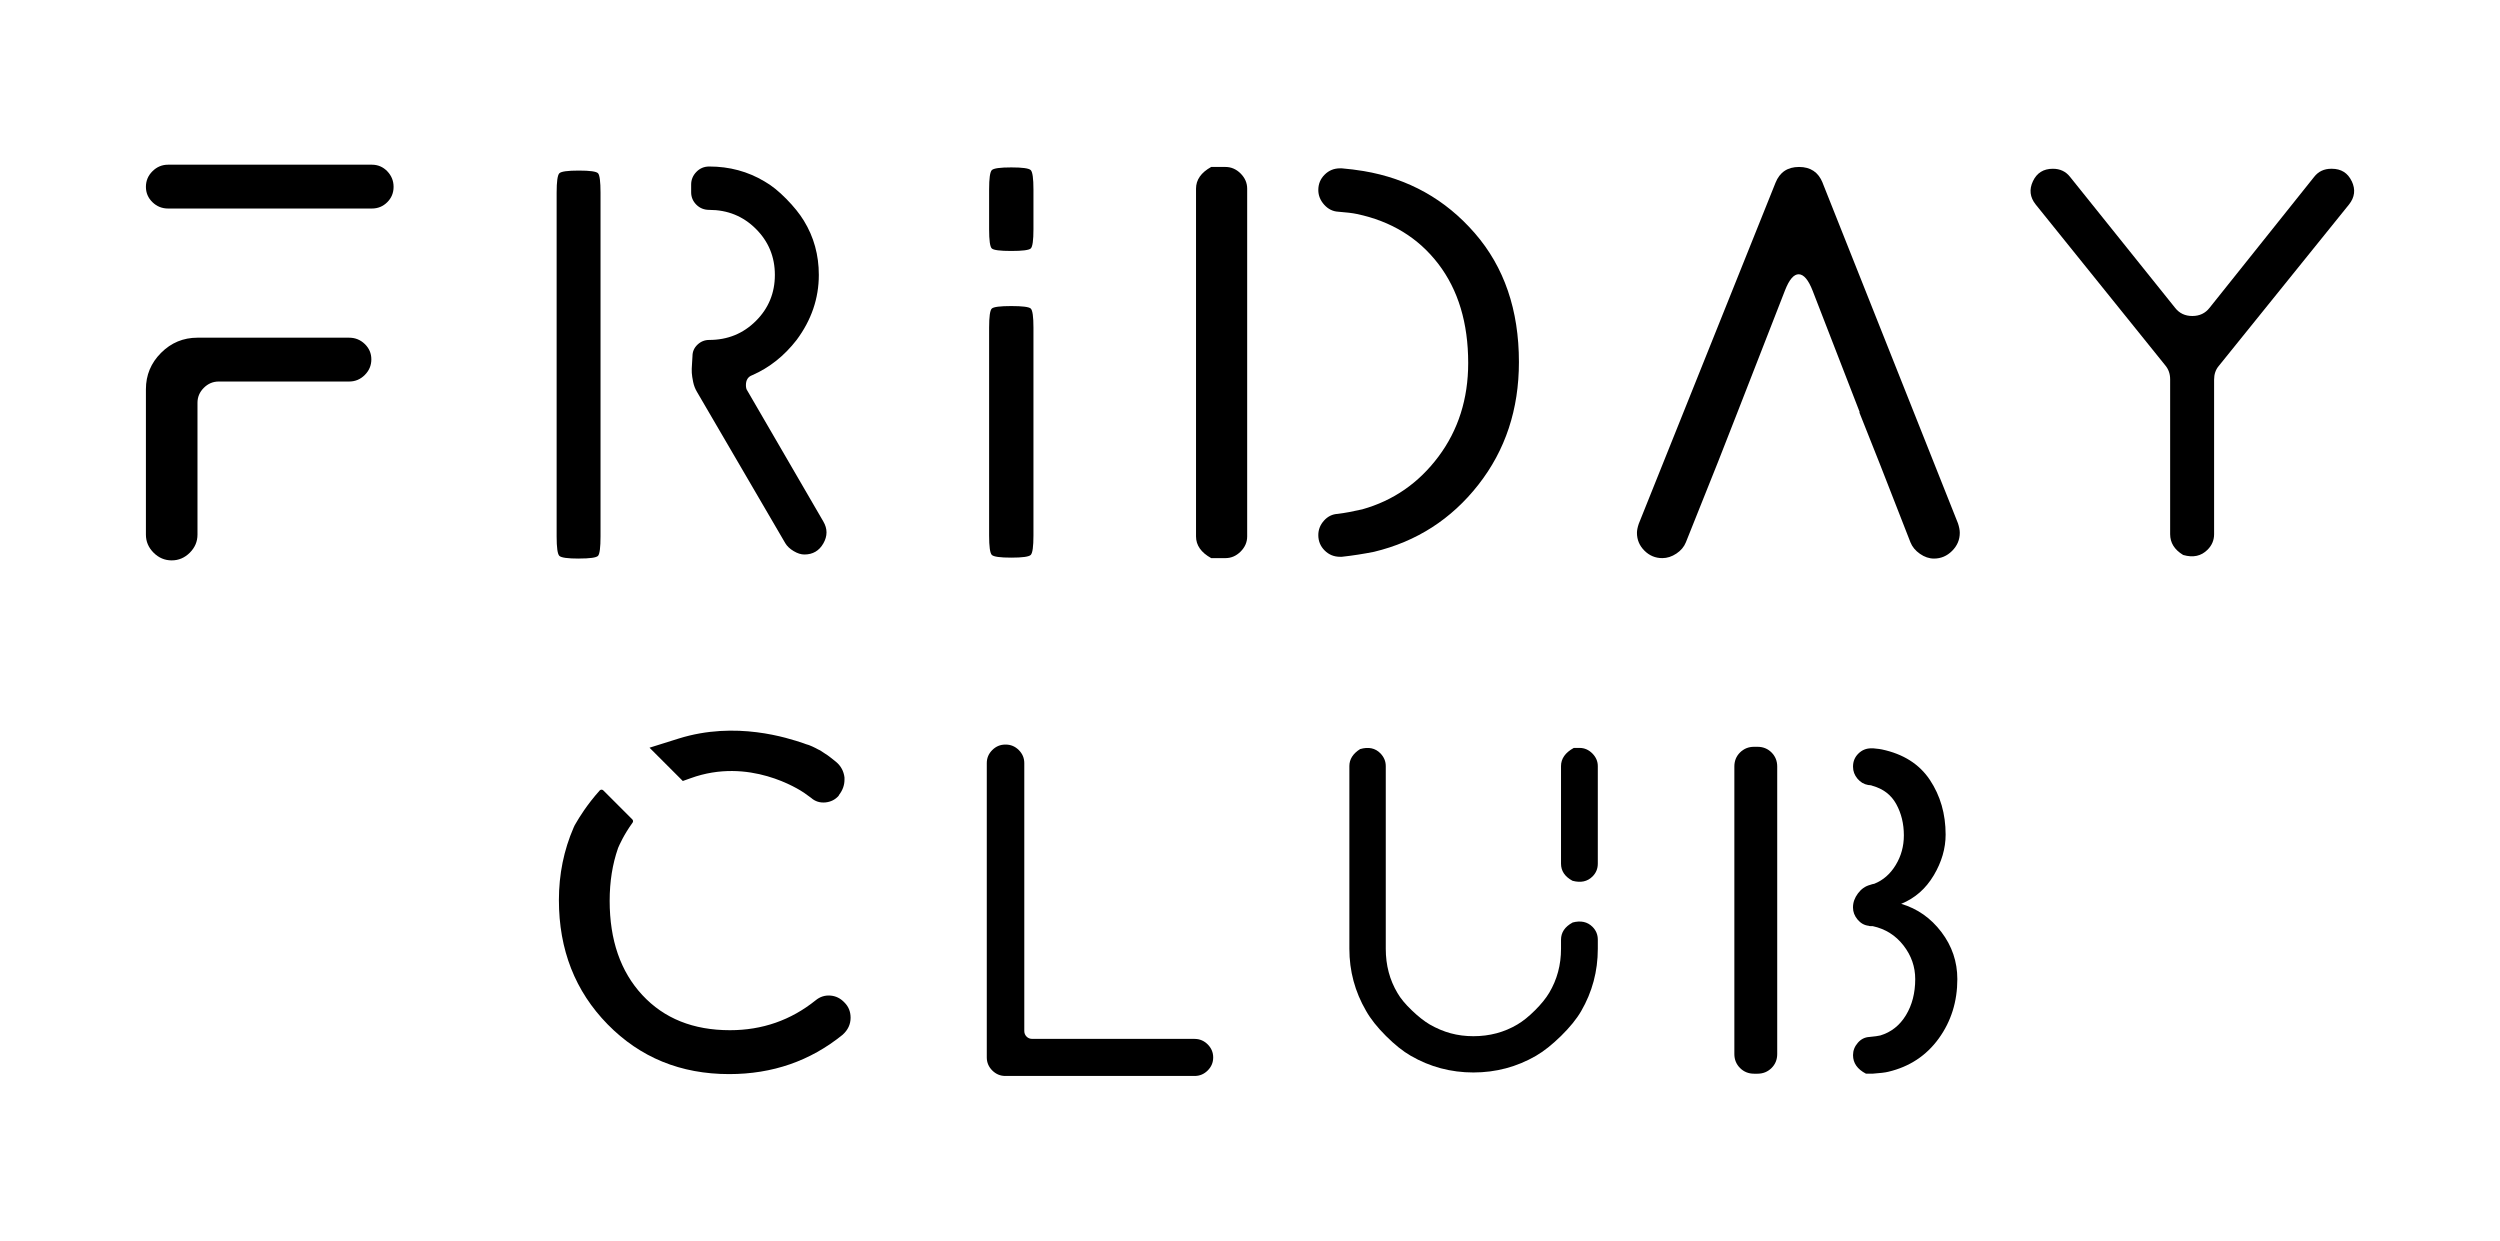 <svg viewBox="0 0 774.61 384.4" xmlns="http://www.w3.org/2000/svg" id="Capa_1"><path d="M108.2,104.63H61.2c-4.4,0-8.16,1.56-11.29,4.69-3.13,3.13-4.7,6.88-4.7,11.27v45.06c0,2.15,.79,4.01,2.38,5.6,1.59,1.59,3.46,2.38,5.61,2.38s4.02-.79,5.61-2.38c1.59-1.59,2.38-3.45,2.38-5.6v-40.86c0-1.77,.65-3.31,1.96-4.62,1.31-1.31,2.85-1.96,4.63-1.96h40.41c1.87,0,3.48-.67,4.84-2.03,1.35-1.35,2.03-2.96,2.03-4.83s-.68-3.45-2.03-4.76c-1.36-1.31-2.97-1.96-4.84-1.96Z"></path><path d="M115.22,51.03H52.08c-1.87,0-3.49,.68-4.84,2.03-1.36,1.35-2.03,2.96-2.03,4.83s.68,3.45,2.03,4.76c1.35,1.31,2.97,1.96,4.84,1.96h63.14c1.87,0,3.46-.65,4.77-1.96,1.31-1.3,1.96-2.89,1.96-4.76s-.66-3.47-1.96-4.83c-1.31-1.35-2.9-2.03-4.77-2.03Z"></path><path d="M219.75,65.03c5.7,0,10.52,1.96,14.45,5.88s5.89,8.68,5.89,14.27-1.96,10.36-5.89,14.27c-3.93,3.92-8.75,5.88-14.45,5.88-1.4,0-2.62,.49-3.65,1.47-1.03,.98-1.54,2.17-1.54,3.57,0,.37-.05,1.14-.14,2.31-.09,1.17-.12,2.12-.07,2.87,.05,.75,.19,1.68,.42,2.8,.23,1.12,.63,2.15,1.19,3.08l27.36,46.88c.56,.93,1.42,1.75,2.6,2.45,1.17,.7,2.27,1.05,3.3,1.05,2.62,0,4.58-1.14,5.89-3.43,1.31-2.29,1.31-4.55,0-6.79l-23.57-40.58c-.28-.37-.42-.93-.42-1.68,0-1.58,.65-2.61,1.96-3.08,5.33-2.33,9.91-5.97,13.75-10.92,4.58-6.16,6.88-12.88,6.88-20.15,0-6.16-1.54-11.76-4.63-16.79-1.31-2.15-3.13-4.41-5.47-6.79-2.34-2.38-4.58-4.17-6.73-5.39-5.15-3.08-10.85-4.62-17.12-4.62-1.59,0-2.92,.56-4,1.68-1.08,1.12-1.61,2.43-1.61,3.92v2.38c0,1.49,.54,2.78,1.61,3.85,1.07,1.07,2.41,1.61,4,1.61Z"></path><path d="M179.34,173.06c3.46,0,5.45-.28,5.96-.84,.51-.56,.77-2.57,.77-6.02V59.71c0-3.45-.26-5.46-.77-6.02-.51-.56-2.5-.84-5.96-.84s-5.47,.28-6.03,.84c-.56,.56-.84,2.57-.84,6.02v106.5c0,3.45,.28,5.46,.84,6.02,.56,.56,2.57,.84,6.03,.84Z"></path><path d="M313.34,77.76c3.46,0,5.47-.26,6.03-.77,.56-.51,.84-2.5,.84-5.95v-12.31c0-3.45-.28-5.46-.84-6.02-.56-.56-2.57-.84-6.03-.84s-5.47,.28-6.03,.84c-.56,.56-.84,2.57-.84,6.02v12.31c0,3.45,.28,5.44,.84,5.95,.56,.51,2.57,.77,6.03,.77Z"></path><path d="M313.34,172.78c3.46,0,5.47-.28,6.03-.84,.56-.56,.84-2.57,.84-6.02V101.55c0-3.45-.28-5.43-.84-5.95-.56-.51-2.57-.77-6.03-.77s-5.47,.26-6.03,.77c-.56,.51-.84,2.5-.84,5.95v64.37c0,3.45,.28,5.46,.84,6.02,.56,.56,2.57,.84,6.03,.84Z"></path><path d="M458.07,150.18c8.37-10.68,12.56-23.35,12.56-37.99,0-16.14-4.56-29.46-13.68-39.95-9.12-10.5-20.6-16.91-34.45-19.24-2.25-.37-4.49-.65-6.74-.84h-.56c-1.87,0-3.46,.65-4.77,1.96-1.31,1.31-1.96,2.89-1.96,4.76,0,1.68,.61,3.2,1.82,4.55,1.21,1.35,2.67,2.08,4.35,2.17,2.53,.19,4.44,.42,5.75,.7,10.66,2.24,19.08,7.4,25.26,15.46,6.17,8.07,9.26,18.31,9.26,30.72,0,11.1-3.07,20.76-9.19,28.97-6.13,8.21-14.01,13.67-23.64,16.37-2.81,.65-5.33,1.12-7.58,1.4-1.68,.09-3.11,.79-4.28,2.1-1.17,1.31-1.75,2.8-1.75,4.48,0,1.87,.65,3.45,1.96,4.76,1.31,1.31,2.9,1.96,4.77,1.96h.56c3.37-.37,6.69-.89,9.96-1.54,13.19-3.17,23.97-10.1,32.34-20.78Z"></path><path d="M379.7,51.73h-4.42c-3.14,1.74-4.7,3.98-4.7,6.72v107.76c0,2.74,1.56,4.98,4.7,6.72h4.42c1.78,0,3.34-.68,4.7-2.03,1.35-1.35,2.03-2.92,2.03-4.69V58.45c0-1.77-.68-3.33-2.03-4.69-1.36-1.35-2.92-2.03-4.7-2.03Z"></path><path d="M564.73,56.63c-1.31-3.26-3.74-4.9-7.3-4.9s-5.99,1.63-7.3,4.9l-42.37,105.66c-.38,1.12-.56,2.05-.56,2.8,0,2.15,.77,3.99,2.32,5.53,1.54,1.54,3.39,2.31,5.54,2.31,1.5,0,2.95-.47,4.35-1.4,1.4-.93,2.39-2.1,2.95-3.5l9.96-24.91,6.03-15.39,14.73-37.78c1.31-3.36,2.74-5.01,4.28-4.97,1.54,.05,2.97,1.75,4.28,5.11l14.59,37.64h-.14l6.45,16.23,9.4,24.07c.56,1.4,1.54,2.59,2.95,3.57,1.4,.98,2.85,1.47,4.35,1.47,2.15,0,4.02-.79,5.61-2.38,1.59-1.59,2.38-3.45,2.38-5.6,0-.84-.19-1.82-.56-2.94l-41.95-105.52Z"></path><path d="M728.66,56.14c-1.22-2.57-3.28-3.85-6.17-3.85h-.14c-2.25,0-4.02,.84-5.33,2.52l-32.41,40.58c-1.31,1.68-3.09,2.52-5.33,2.52s-4.02-.84-5.33-2.52l-32.55-40.58c-1.31-1.68-3.09-2.52-5.33-2.52-2.9,0-4.96,1.28-6.17,3.85-1.22,2.57-.94,4.97,.84,7.21l40.13,49.82c1.03,1.21,1.54,2.66,1.54,4.34v48c0,2.65,1.32,4.79,3.98,6.41,.03,.02,.07,.04,.11,.05,3.03,.87,5.53,.33,7.49-1.63,1.36-1.35,2.04-2.96,2.04-4.83v-47.86c0-1.68,.47-3.08,1.4-4.2l40.41-50.1c1.78-2.24,2.06-4.64,.84-7.21Z"></path><path d="M370.14,321.89h-50.3c-.71,0-1.29-.23-1.76-.7-.47-.47-.71-1.06-.71-1.76v-82.99c0-1.56-.57-2.91-1.7-4.04-1.14-1.13-2.49-1.7-4.05-1.7h-.12c-1.57,0-2.92,.57-4.05,1.7-1.14,1.13-1.7,2.48-1.7,4.04v91.2c0,1.56,.57,2.91,1.7,4.04,1.13,1.13,2.49,1.7,4.05,1.7h58.65c1.57,0,2.92-.57,4.05-1.7,1.14-1.13,1.7-2.48,1.7-4.04s-.57-2.91-1.7-4.04c-1.14-1.13-2.49-1.7-4.05-1.7Z"></path><path d="M487.24,285.86h-.01c-2.37,1.29-3.56,3.06-3.56,5.31v2.81c0,5-1.22,9.53-3.64,13.6-1.02,1.72-2.49,3.54-4.41,5.45-1.92,1.92-3.74,3.38-5.47,4.4-4.07,2.42-8.62,3.63-13.63,3.63s-9.28-1.21-13.52-3.63c-1.72-1.02-3.58-2.48-5.58-4.4-2-1.91-3.47-3.69-4.41-5.33-2.43-4.06-3.64-8.63-3.64-13.71v-56.62c0-1.48-.55-2.79-1.64-3.93-1.6-1.65-3.71-2.1-6.31-1.34-2.22,1.4-3.33,3.16-3.33,5.26v56.62c0,6.88,1.72,13.29,5.17,19.22,1.41,2.5,3.47,5.1,6.17,7.79,2.7,2.7,5.27,4.75,7.7,6.15,5.95,3.44,12.42,5.16,19.39,5.16s13.44-1.72,19.39-5.16c2.43-1.41,5.01-3.46,7.76-6.15,2.74-2.7,4.82-5.25,6.23-7.68,3.45-5.94,5.17-12.39,5.17-19.34v-2.81c0-1.56-.55-2.89-1.65-3.99-1.58-1.57-3.64-2.01-6.19-1.33Z"></path><path d="M489.43,231.75h-1.82c-2.63,1.45-3.94,3.33-3.94,5.63v30.22c0,2.26,1.19,4.03,3.57,5.31h.01c2.54,.68,4.6,.24,6.17-1.33,1.1-1.09,1.65-2.42,1.65-3.99v-30.22c0-1.48-.57-2.79-1.7-3.93-1.14-1.13-2.45-1.7-3.94-1.7Z"></path><path d="M544.55,231.39h-1.06c-1.72,0-3.17,.59-4.35,1.76-1.18,1.17-1.76,2.62-1.76,4.34v89.09c0,1.72,.59,3.16,1.76,4.34,1.18,1.17,2.62,1.76,4.35,1.76h1.06c1.72,0,3.17-.59,4.35-1.76,1.18-1.17,1.76-2.62,1.76-4.34v-89.09c0-1.72-.59-3.16-1.76-4.34-1.17-1.17-2.63-1.76-4.35-1.76Z"></path><path d="M589.09,280.04c4.23-1.72,7.58-4.65,10.05-8.79,2.47-4.14,3.7-8.36,3.7-12.66,0-6.41-1.63-12.05-4.88-16.94-3.25-4.88-8.21-8.03-14.87-9.44-.23-.08-1.14-.19-2.7-.35h-.59c-1.57,0-2.9,.55-4,1.64-1.1,1.09-1.65,2.42-1.65,3.99v.12c0,1.33,.45,2.54,1.35,3.63,.9,1.1,2.02,1.76,3.35,1.99,.16,0,.37,.02,.65,.06,.27,.04,.49,.1,.65,.18,3.37,.94,5.84,2.83,7.4,5.69,1.57,2.85,2.35,6.08,2.35,9.67,0,3.36-.84,6.43-2.53,9.2-1.69,2.78-3.9,4.71-6.64,5.8-.08,0-.28,.04-.59,.12-.31,.08-.55,.16-.71,.23-1.49,.39-2.74,1.27-3.76,2.64-1.02,1.37-1.53,2.8-1.53,4.28v.12c0,1.33,.47,2.56,1.41,3.69,.94,1.13,2.08,1.78,3.41,1.93,.16,.08,.39,.12,.71,.12h.59c3.92,.86,7.09,2.85,9.52,5.98,2.43,3.13,3.64,6.6,3.64,10.43,0,4.3-.96,8.03-2.88,11.19-1.92,3.16-4.57,5.26-7.93,6.27-.63,.16-1.76,.31-3.41,.47-1.41,.08-2.61,.69-3.58,1.82-.98,1.13-1.47,2.4-1.47,3.81,0,2.44,1.33,4.35,4,5.74h2.11c2.27-.16,3.88-.35,4.82-.59,6.58-1.56,11.79-5,15.63-10.31,3.84-5.31,5.76-11.45,5.76-18.4,0-5.39-1.65-10.26-4.94-14.59s-7.44-7.25-12.46-8.73Z"></path><path d="M211.58,241.98l2.39-.85c18.12-6.61,33.58,3.44,35.17,4.51,1.05,.75,1.78,1.28,2.18,1.58,1.25,1.1,2.72,1.56,4.41,1.41,1.68-.16,3.07-.86,4.17-2.11v-.12c1.17-1.48,1.76-3.09,1.76-4.81v-.7c-.24-1.95-1.1-3.55-2.59-4.81-2.11-1.66-2.29-1.87-3.46-2.59l-1.46-.97h-.02c-.26-.17-.35-.16-.57-.28-.92-.52-2.77-1.44-3.85-1.67-.27-.1-.52-.2-.75-.28-4.84-1.62-20.95-7-38.66-1.46l-9.05,2.84,10.31,10.31Z"></path><path d="M257.25,308.47c-1.69-.12-3.19,.37-4.53,1.47-7.68,6.17-16.53,9.26-26.56,9.26-11.36,0-20.41-3.63-27.15-10.9-6.74-7.27-10.11-17-10.11-29.19,0-5.93,.86-11.36,2.58-16.28v-.03c.44-1.02,1.82-4.19,4.52-7.91,.22-.3,.19-.72-.07-.99l-9.01-9.01c-.31-.31-.82-.29-1.11,.03-3.96,4.43-6.37,8.4-7.41,10.21-.24,.38-.47,.79-.65,1.24-3.06,7.03-4.58,14.53-4.58,22.51,0,15.4,5.03,28.23,15.1,38.51,10.07,10.27,22.62,15.41,37.67,15.41,13.4,0,25.11-4.06,35.14-12.19,1.65-1.48,2.47-3.24,2.47-5.28,0-1.88-.63-3.44-1.88-4.69-1.25-1.33-2.72-2.05-4.41-2.17Z"></path></svg>